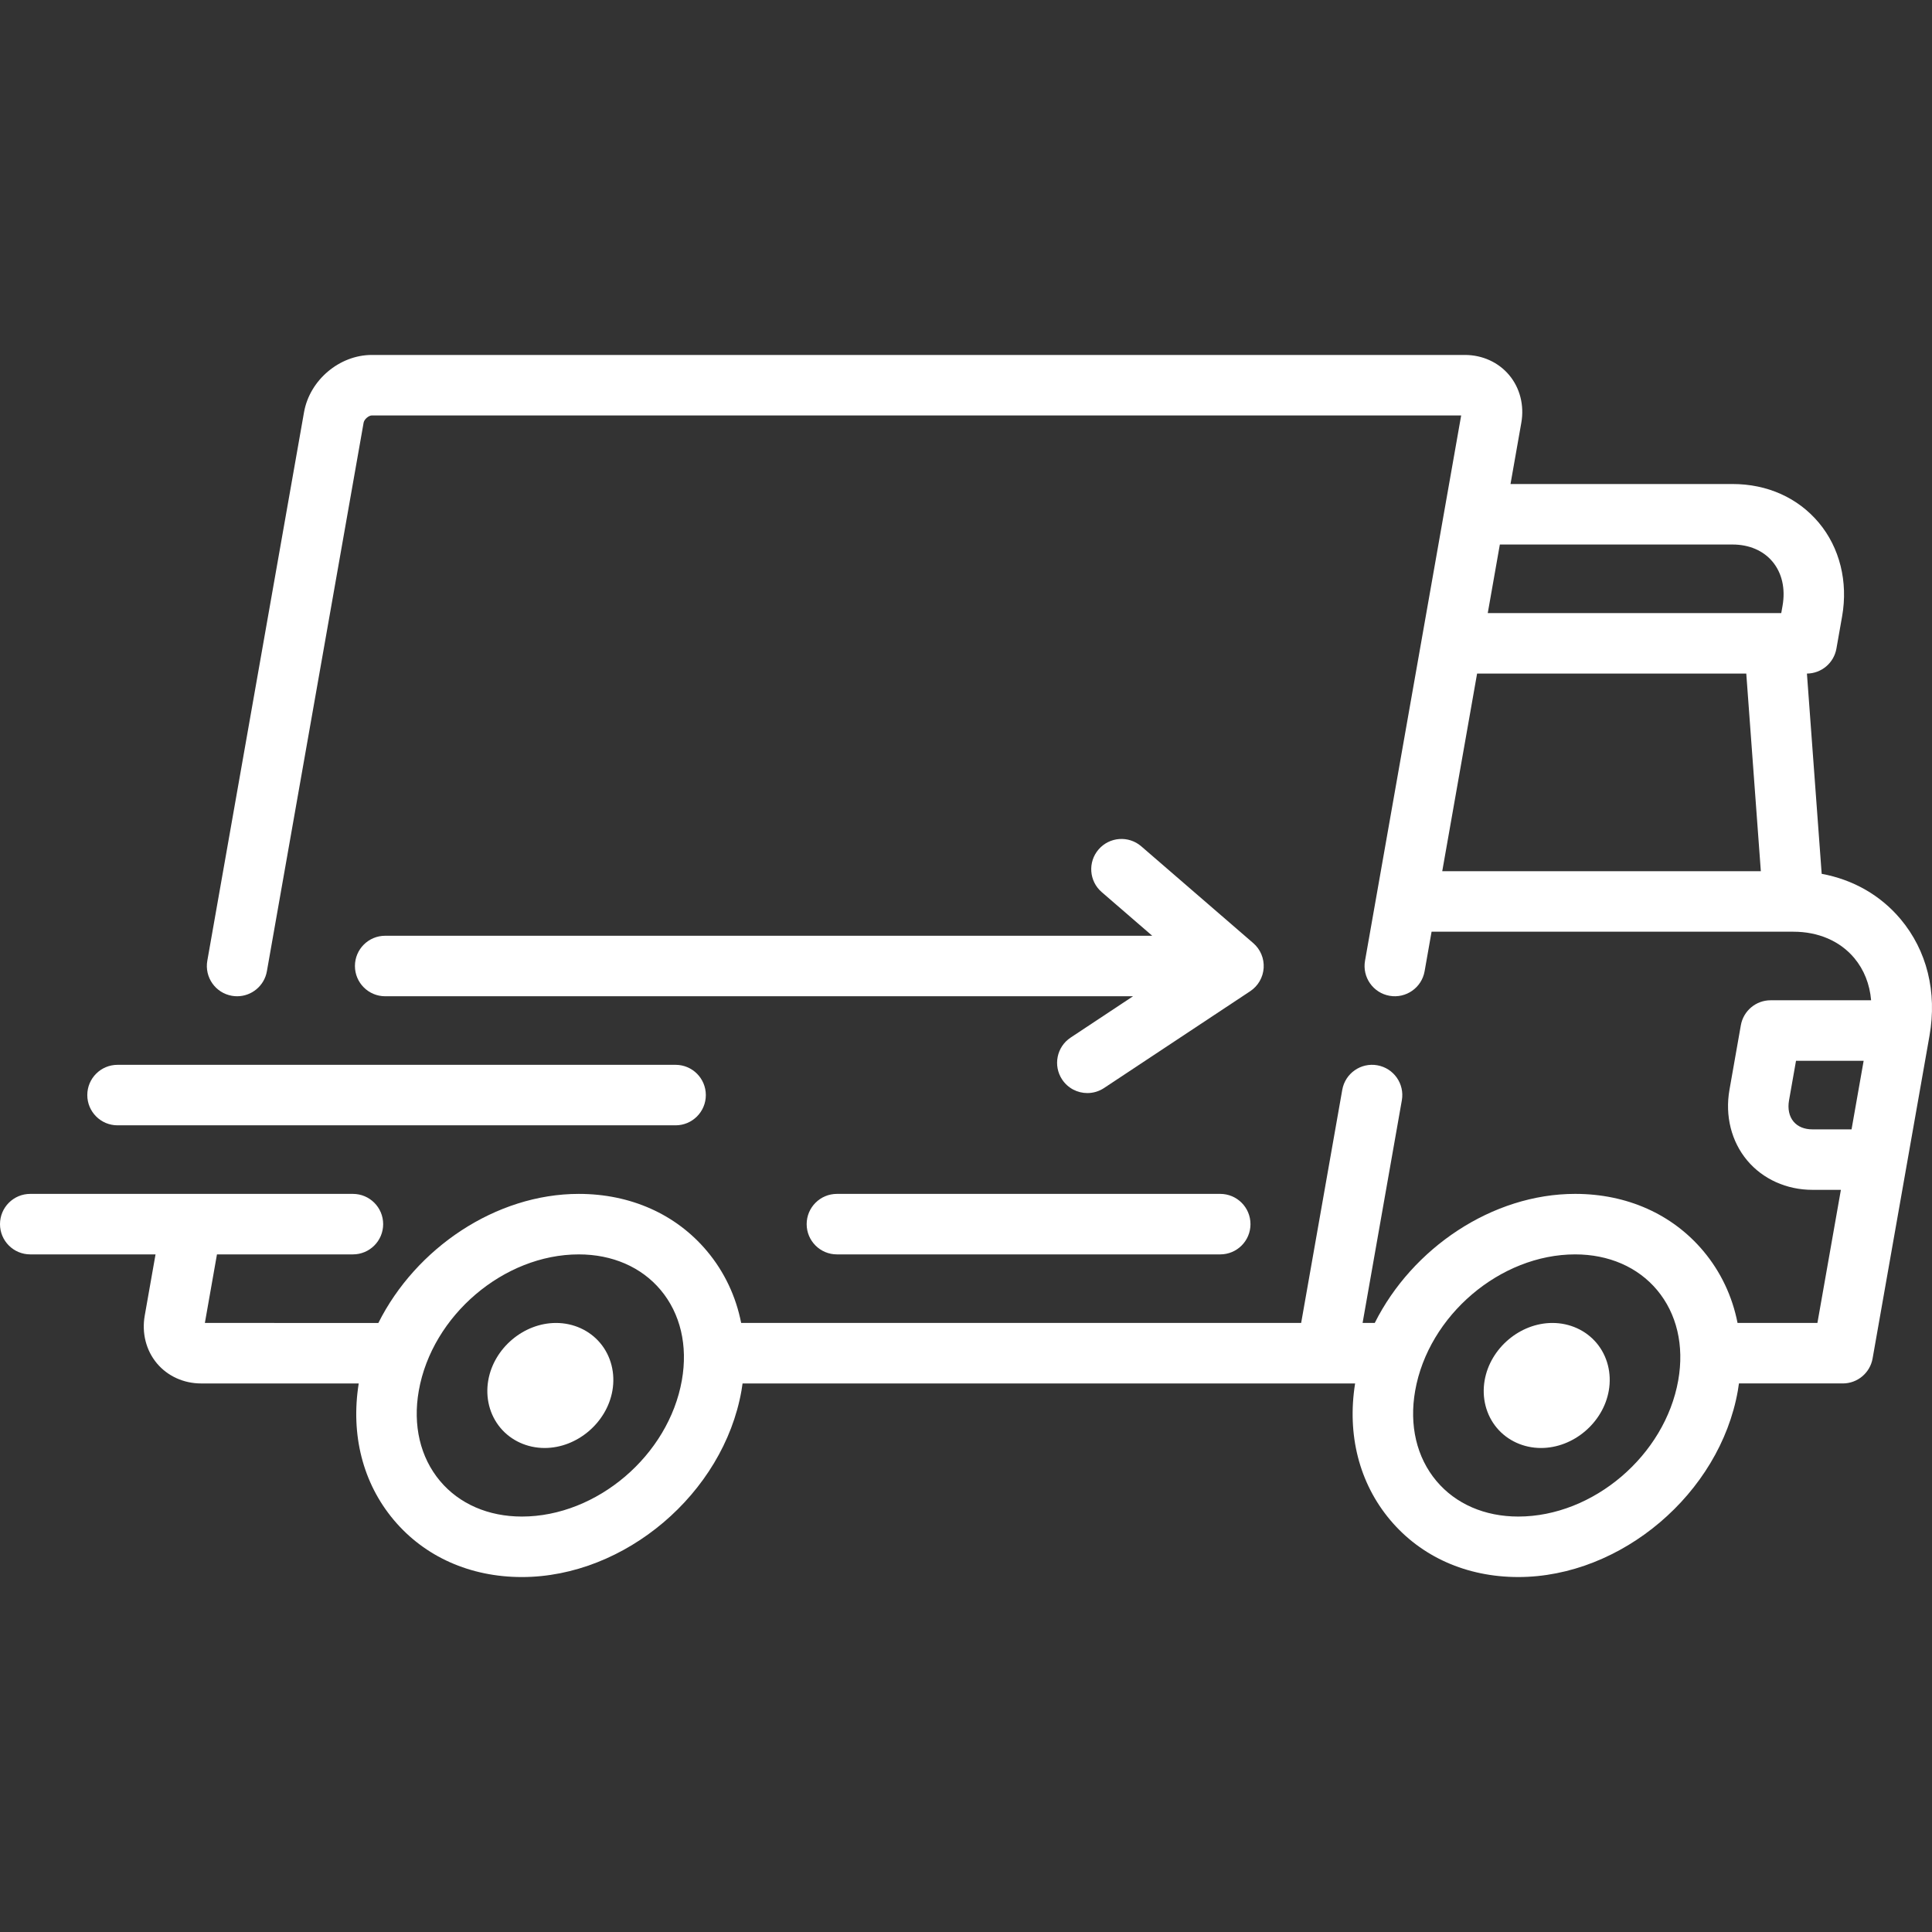 <!DOCTYPE svg PUBLIC "-//W3C//DTD SVG 1.1//EN" "http://www.w3.org/Graphics/SVG/1.1/DTD/svg11.dtd">
<!-- Uploaded to: SVG Repo, www.svgrepo.com, Transformed by: SVG Repo Mixer Tools -->
<svg fill="#ffffff" height="800px" width="800px" version="1.1" id="Layer_1" xmlns="http://www.w3.org/2000/svg" xmlns:xlink="http://www.w3.org/1999/xlink" viewBox="0 0 512 512" xml:space="preserve">
<rect x="0" y="0" width="512" height="512" fill="#333333" stroke="none"/>
<g id="SVGRepo_bgCarrier" stroke-width="0"/>
<g id="SVGRepo_tracerCarrier" stroke-linecap="round" stroke-linejoin="round"/>
<g id="SVGRepo_iconCarrier"> <g> <g> <path d="M503.673,243.579c-5.323-6.344-12.584-10.467-20.908-12.008l-3.91-53.066c3.857-0.037,7.146-2.815,7.818-6.622 l1.508-8.551c1.616-9.166-0.638-18.214-6.185-24.823c-5.54-6.602-13.651-10.239-22.84-10.239h-58.854l2.865-16.245 c0.813-4.614-0.365-9.221-3.231-12.637c-2.838-3.382-7.105-5.322-11.707-5.322H98.524c-8.567,0-16.453,6.665-17.954,15.176 L54.939,254.609c-0.768,4.36,2.143,8.518,6.503,9.286c0.47,0.083,0.938,0.123,1.401,0.123c3.817,0,7.2-2.737,7.885-6.626 L96.36,112.025c0.169-0.957,1.401-1.927,2.163-1.927l288.702,0.001l-25.481,144.51c-0.769,4.36,2.142,8.518,6.503,9.286 c4.355,0.767,8.518-2.143,9.286-6.503l1.848-10.479h95.866c0.003,0,0.007,0,0.011,0s0.008,0,0.011,0 c6.626,0.001,12.351,2.476,16.122,6.969c2.595,3.093,4.109,6.943,4.473,11.202h-26.629c-3.891,0-7.219,2.793-7.895,6.625 l-3.015,17.102c-1.215,6.89,0.501,13.717,4.707,18.73c4.148,4.945,10.445,7.78,17.274,7.78h7.548l-6.22,35.273h-21.165 c-1.393-7.055-4.442-13.544-9.063-19.049c-8.199-9.773-20.265-15.154-33.972-15.154c-21.979,0-43.184,14.38-53.111,34.204h-3.223 l10.403-58.999c0.768-4.36-2.142-8.518-6.503-9.286c-4.358-0.77-8.518,2.142-9.286,6.503l-10.894,61.783H196.418 c-1.393-7.055-4.442-13.543-9.063-19.049c-8.2-9.773-20.265-15.154-33.973-15.154c-21.979,0-43.184,14.38-53.111,34.204 l-45.978-0.001l3.204-18.17h36.029c4.427,0,8.017-3.589,8.017-8.017c0-4.427-3.589-8.017-8.017-8.017H8.017 c-4.427,0-8.017,3.589-8.017,8.017c0,4.427,3.589,8.017,8.017,8.017h33.201l-2.865,16.245c-0.813,4.614,0.365,9.221,3.231,12.637 c2.838,3.382,7.105,5.322,11.707,5.322h41.774c-2.173,13.599,1.093,26.41,9.268,36.151c8.2,9.773,20.265,15.154,33.973,15.154 c27.284,0,53.387-22.151,58.188-49.38c0.113-0.645,0.202-1.286,0.292-1.926h162.331c-2.174,13.598,1.092,26.409,9.268,36.151 c8.2,9.773,20.265,15.154,33.973,15.154c27.284,0,53.387-22.151,58.188-49.38c0.113-0.645,0.202-1.286,0.292-1.926h27.525 c3.891,0,7.219-2.793,7.895-6.625l15.078-85.51C513.382,262.886,510.661,251.907,503.673,243.579z M382.21,230.883l9.235-52.375 h71.336l3.859,52.375H382.21z M472.391,160.549l-0.34,1.926h-77.78l3.204-18.171h61.681c4.367,0,8.117,1.602,10.557,4.511 C472.243,151.829,473.195,155.995,472.391,160.549z M180.705,365.773c-3.512,19.923-22.533,36.13-42.399,36.13 c-8.886,0-16.59-3.348-21.691-9.426c-5.248-6.255-7.248-14.749-5.631-23.919c3.513-19.923,22.533-36.13,42.399-36.13 c8.886,0,16.59,3.348,21.691,9.427C180.322,348.108,182.322,356.603,180.705,365.773z M444.756,365.773 c-3.513,19.923-22.533,36.13-42.399,36.13c-8.886,0-16.59-3.348-21.691-9.427c-5.248-6.255-7.248-14.749-5.631-23.919 c3.512-19.923,22.533-36.13,42.399-36.13c8.885,0,16.59,3.348,21.691,9.427C444.373,348.108,446.373,356.603,444.756,365.773z M490.681,299.292h-10.375v-0.001c-2.139,0-3.865-0.71-4.992-2.052c-1.169-1.394-1.596-3.397-1.2-5.64l1.848-10.477h17.923 L490.681,299.292z"/> </g> </g> <g> <g> <path d="M159.06,355.919c-2.838-3.382-7.105-5.322-11.708-5.322c-8.567,0-16.453,6.665-17.954,15.176 c-0.813,4.614,0.365,9.221,3.231,12.637c2.838,3.382,7.105,5.322,11.707,5.322c8.567,0,16.453-6.666,17.954-15.175 C163.104,363.942,161.927,359.336,159.06,355.919z"/> </g> </g> <g> <g> <path d="M423.111,355.919c-2.839-3.382-7.106-5.322-11.707-5.322c-8.567,0-16.453,6.665-17.953,15.175 c-0.813,4.615,0.363,9.221,3.23,12.638c2.838,3.382,7.105,5.322,11.707,5.322c8.567,0,16.453-6.666,17.954-15.175 C427.156,363.942,425.978,359.336,423.111,355.919z"/> </g> </g> <g> <g> <path d="M323.374,316.393H221.791c-4.427,0-8.017,3.589-8.017,8.017c0,4.427,3.589,8.017,8.017,8.017h101.583 c4.427,0,8.017-3.589,8.017-8.017C331.39,319.982,327.801,316.393,323.374,316.393z"/> </g> </g> <g> <g> <path d="M179.036,282.189H31.15c-4.427,0-8.017,3.589-8.017,8.017c0,4.427,3.588,8.017,8.017,8.017h147.886 c4.427,0,8.017-3.589,8.017-8.017C187.053,285.778,183.464,282.189,179.036,282.189z"/> </g> </g> <g> <g> <path d="M332.127,249.936l-29.68-25.653c-3.35-2.894-8.412-2.527-11.308,0.823c-2.896,3.35-2.527,8.412,0.823,11.308 l13.388,11.572H102.077c-4.427,0-8.017,3.589-8.017,8.017c0,4.427,3.589,8.017,8.017,8.017h198.189l-16.535,10.954 c-3.692,2.444-4.701,7.419-2.256,11.11c1.542,2.329,4.092,3.59,6.69,3.59c1.52,0,3.058-0.432,4.42-1.335l38.727-25.653 c2.092-1.384,3.413-3.668,3.573-6.172C335.045,254.009,334.025,251.575,332.127,249.936z"/> </g> </g> </g>
</svg>